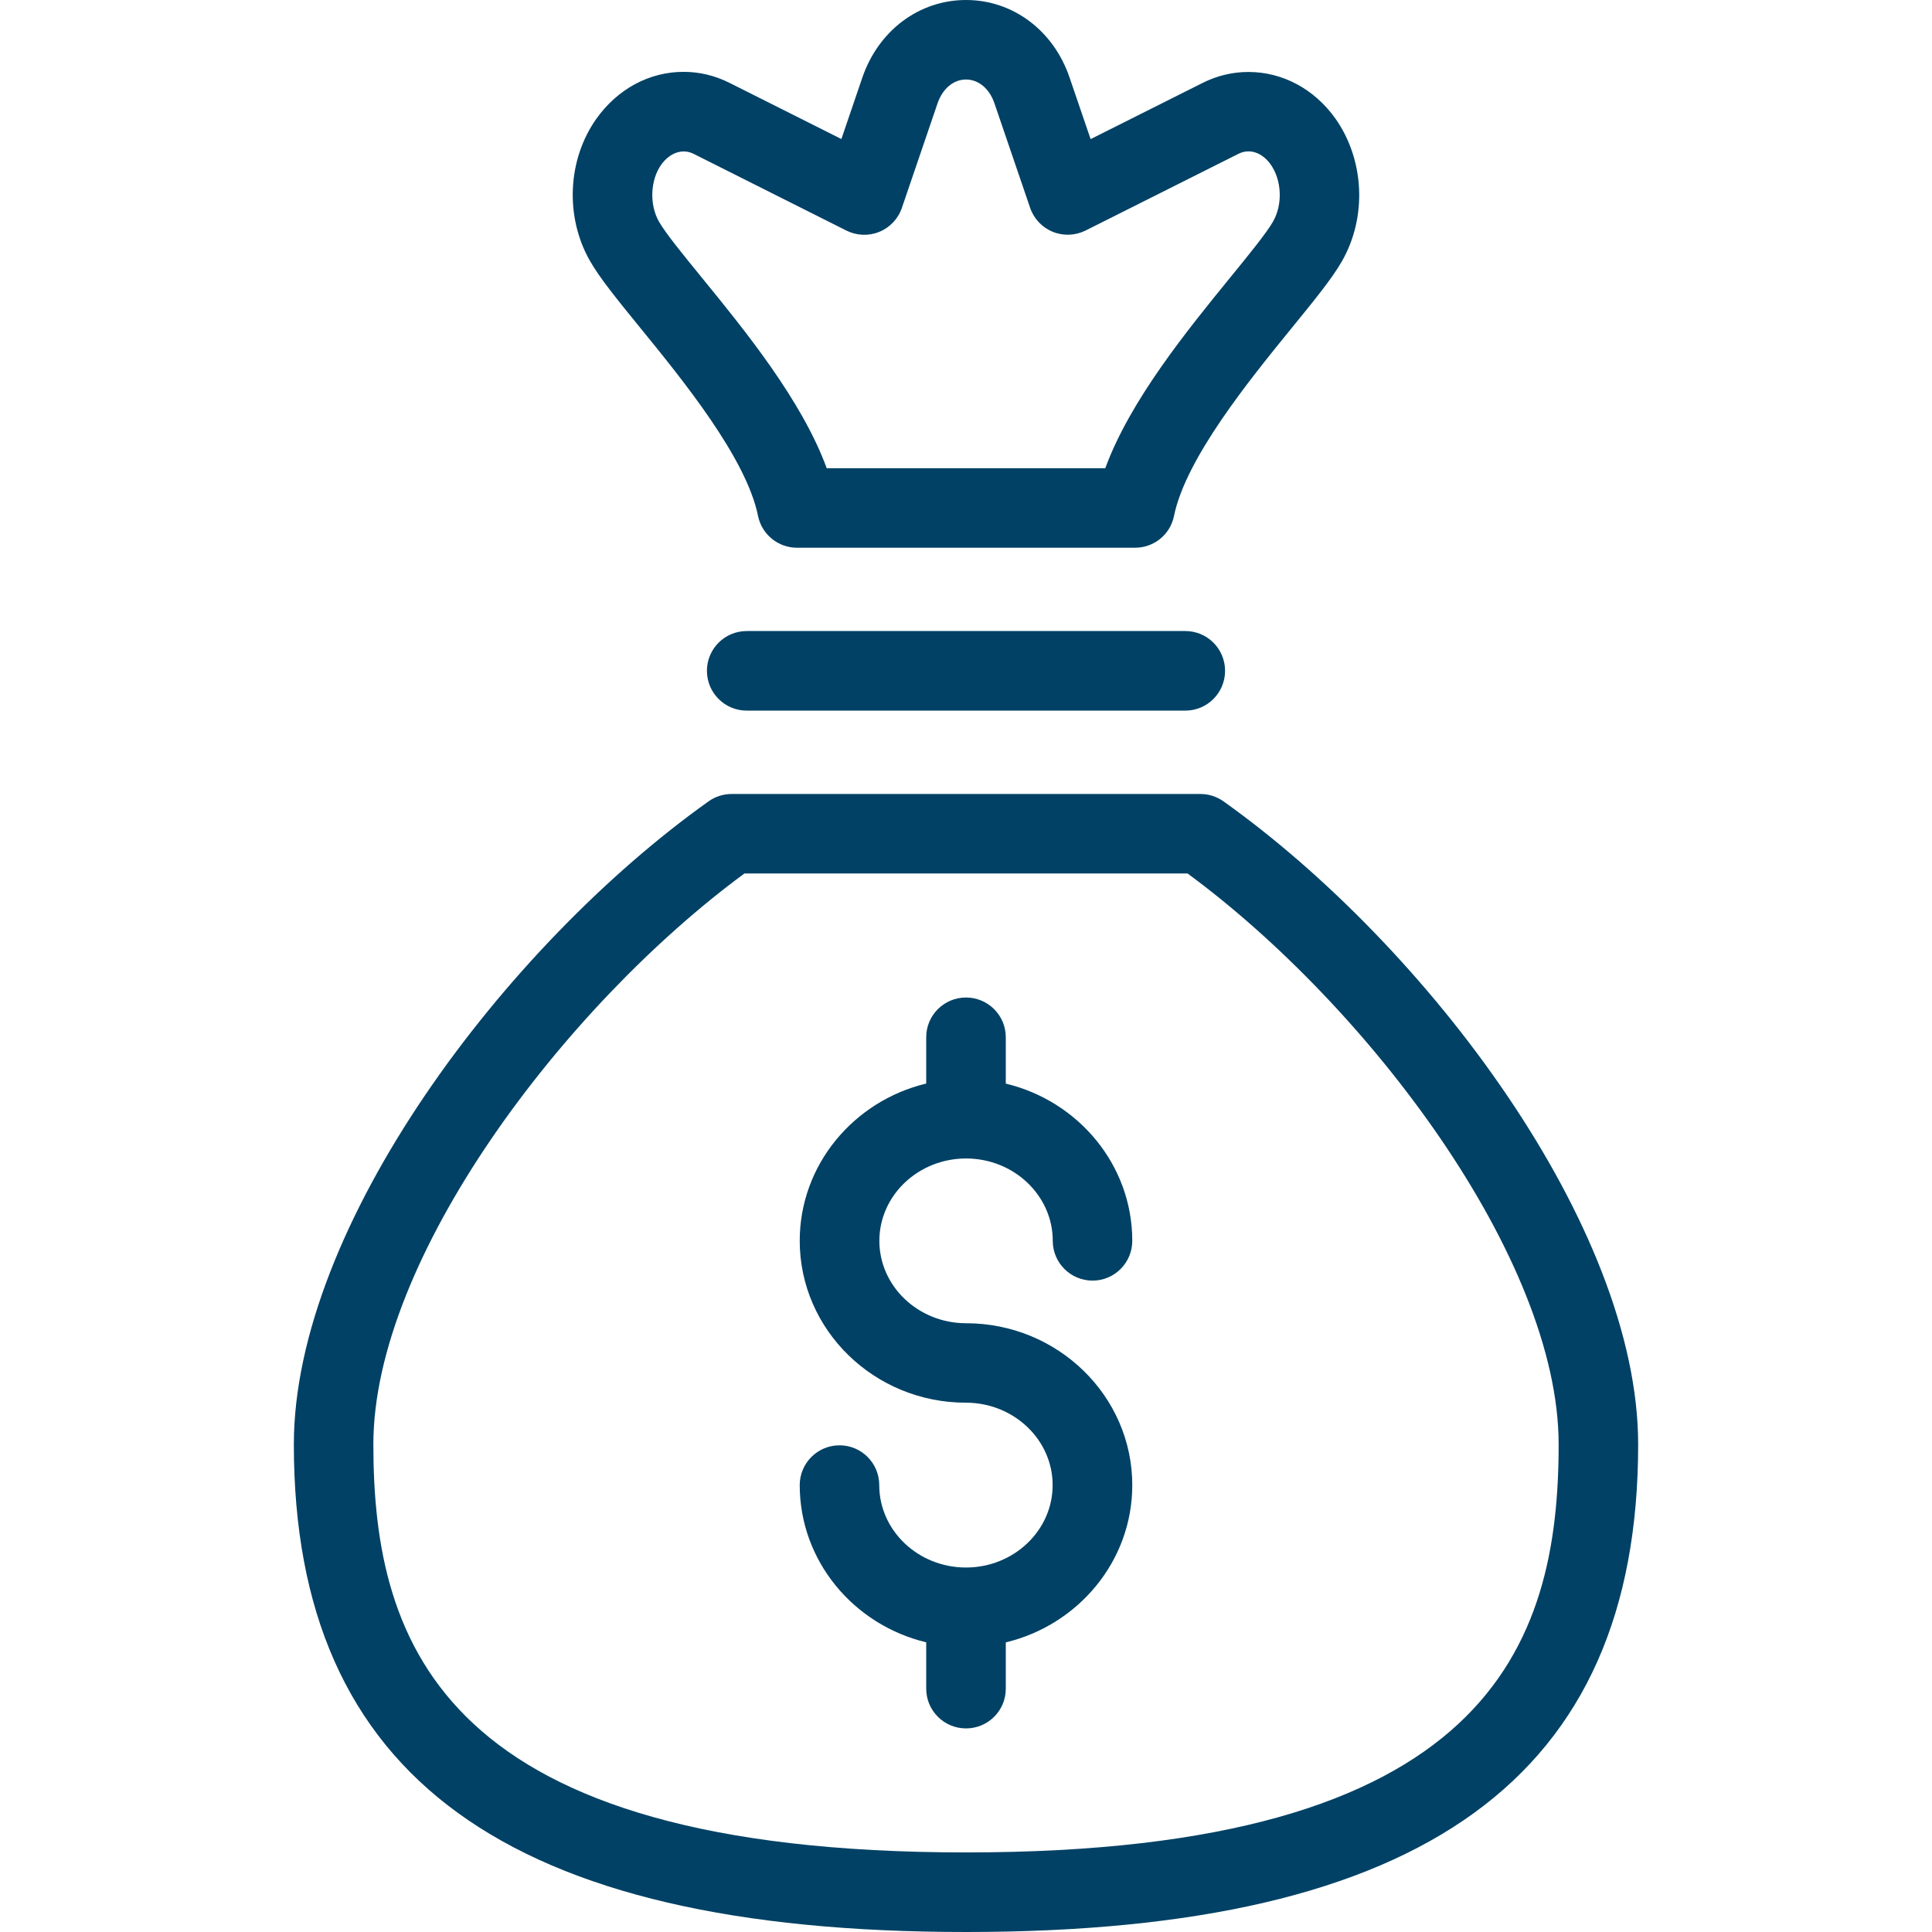 <?xml version="1.0" encoding="utf-8"?>
<!-- Generator: Adobe Illustrator 21.1.0, SVG Export Plug-In . SVG Version: 6.00 Build 0)  -->
<svg version="1.1" id="Layer_1" xmlns="http://www.w3.org/2000/svg" xmlns:xlink="http://www.w3.org/1999/xlink" x="0px" y="0px"
	 viewBox="0 0 32 32" style="enable-background:new 0 0 32 32;" xml:space="preserve">
<style type="text/css">
	.st0{fill:#004165;}
</style>
<g>
	<g>
		<path class="st0" d="M16,32c-7.596,0-11.133-2.566-11.133-8.076c0-3.605,3.492-8.247,6.869-10.651
			c0.111-0.08,0.245-0.122,0.382-0.122h7.765c0.137,0,0.271,0.043,0.382,0.122c3.376,2.405,6.868,7.046,6.868,10.651
			C27.133,29.434,23.595,32,16,32z M12.331,14.467c-2.989,2.199-6.147,6.377-6.147,9.456c0,3.343,1.166,6.759,9.816,6.759
			c8.65,0,9.816-3.417,9.816-6.759c0-3.08-3.158-7.257-6.147-9.456H12.331z M16,28.628c-0.364,0-0.659-0.295-0.659-0.658v-0.768
			c-1.201-0.288-2.095-1.346-2.095-2.604c0-0.364,0.295-0.659,0.659-0.659c0.364,0,0.658,0.295,0.658,0.659
			c0,0.752,0.644,1.365,1.436,1.365c0.792,0,1.436-0.612,1.436-1.365c0-0.753-0.645-1.365-1.436-1.365
			c-1.518,0-2.753-1.203-2.753-2.682c0-1.257,0.894-2.316,2.095-2.604V17.18c0-0.364,0.295-0.658,0.659-0.658
			c0.364,0,0.659,0.295,0.659,0.658v0.768c1.201,0.288,2.095,1.346,2.095,2.604c0,0.364-0.295,0.659-0.658,0.659
			c-0.364,0-0.659-0.295-0.659-0.659c0-0.752-0.645-1.364-1.436-1.364c-0.792,0-1.436,0.612-1.436,1.364
			c0,0.752,0.644,1.365,1.436,1.365c1.518,0,2.753,1.203,2.753,2.682c0,1.257-0.894,2.316-2.095,2.604v0.768
			C16.659,28.334,16.364,28.628,16,28.628z M19.633,11.77h-7.265c-0.364,0-0.659-0.295-0.659-0.659c0-0.364,0.295-0.659,0.659-0.659
			h7.265c0.364,0,0.658,0.295,0.658,0.659C20.291,11.475,19.996,11.77,19.633,11.77z M18.801,9.072L18.801,9.072l-5.601,0
			c-0.313,0-0.583-0.221-0.645-0.528c-0.194-0.959-1.254-2.26-1.956-3.121c-0.374-0.459-0.669-0.822-0.83-1.106
			c-0.414-0.73-0.37-1.675,0.11-2.352c0.352-0.493,0.877-0.775,1.443-0.775c0.263,0,0.517,0.061,0.756,0.18l1.858,0.933l0.347-1.018
			C14.551,0.504,15.225,0,16,0c0.775,0,1.449,0.503,1.715,1.283l0.349,1.021l1.856-0.931c0.239-0.12,0.495-0.181,0.758-0.181
			c0.564,0,1.088,0.28,1.438,0.768c0.484,0.683,0.529,1.631,0.114,2.361c-0.16,0.283-0.455,0.645-0.829,1.104
			c-0.701,0.861-1.761,2.163-1.956,3.121C19.384,8.852,19.114,9.072,18.801,9.072z M13.693,7.755l4.614,0
			c0.411-1.123,1.357-2.284,2.074-3.164c0.308-0.378,0.599-0.735,0.705-0.922c0.162-0.286,0.145-0.684-0.041-0.947
			c-0.14-0.195-0.346-0.268-0.533-0.174l-2.531,1.27c-0.17,0.085-0.369,0.093-0.545,0.021c-0.176-0.072-0.313-0.217-0.374-0.397
			l-0.592-1.734C16.387,1.467,16.207,1.317,16,1.317c-0.207,0-0.388,0.151-0.471,0.394l-0.591,1.732
			c-0.061,0.18-0.198,0.325-0.374,0.397c-0.176,0.072-0.375,0.064-0.545-0.021l-2.531-1.271c-0.183-0.091-0.392-0.022-0.537,0.181
			c-0.18,0.254-0.197,0.658-0.038,0.939c0.106,0.188,0.397,0.545,0.706,0.924C12.337,5.471,13.282,6.632,13.693,7.755z"/>
	</g>
</g>
</svg>
